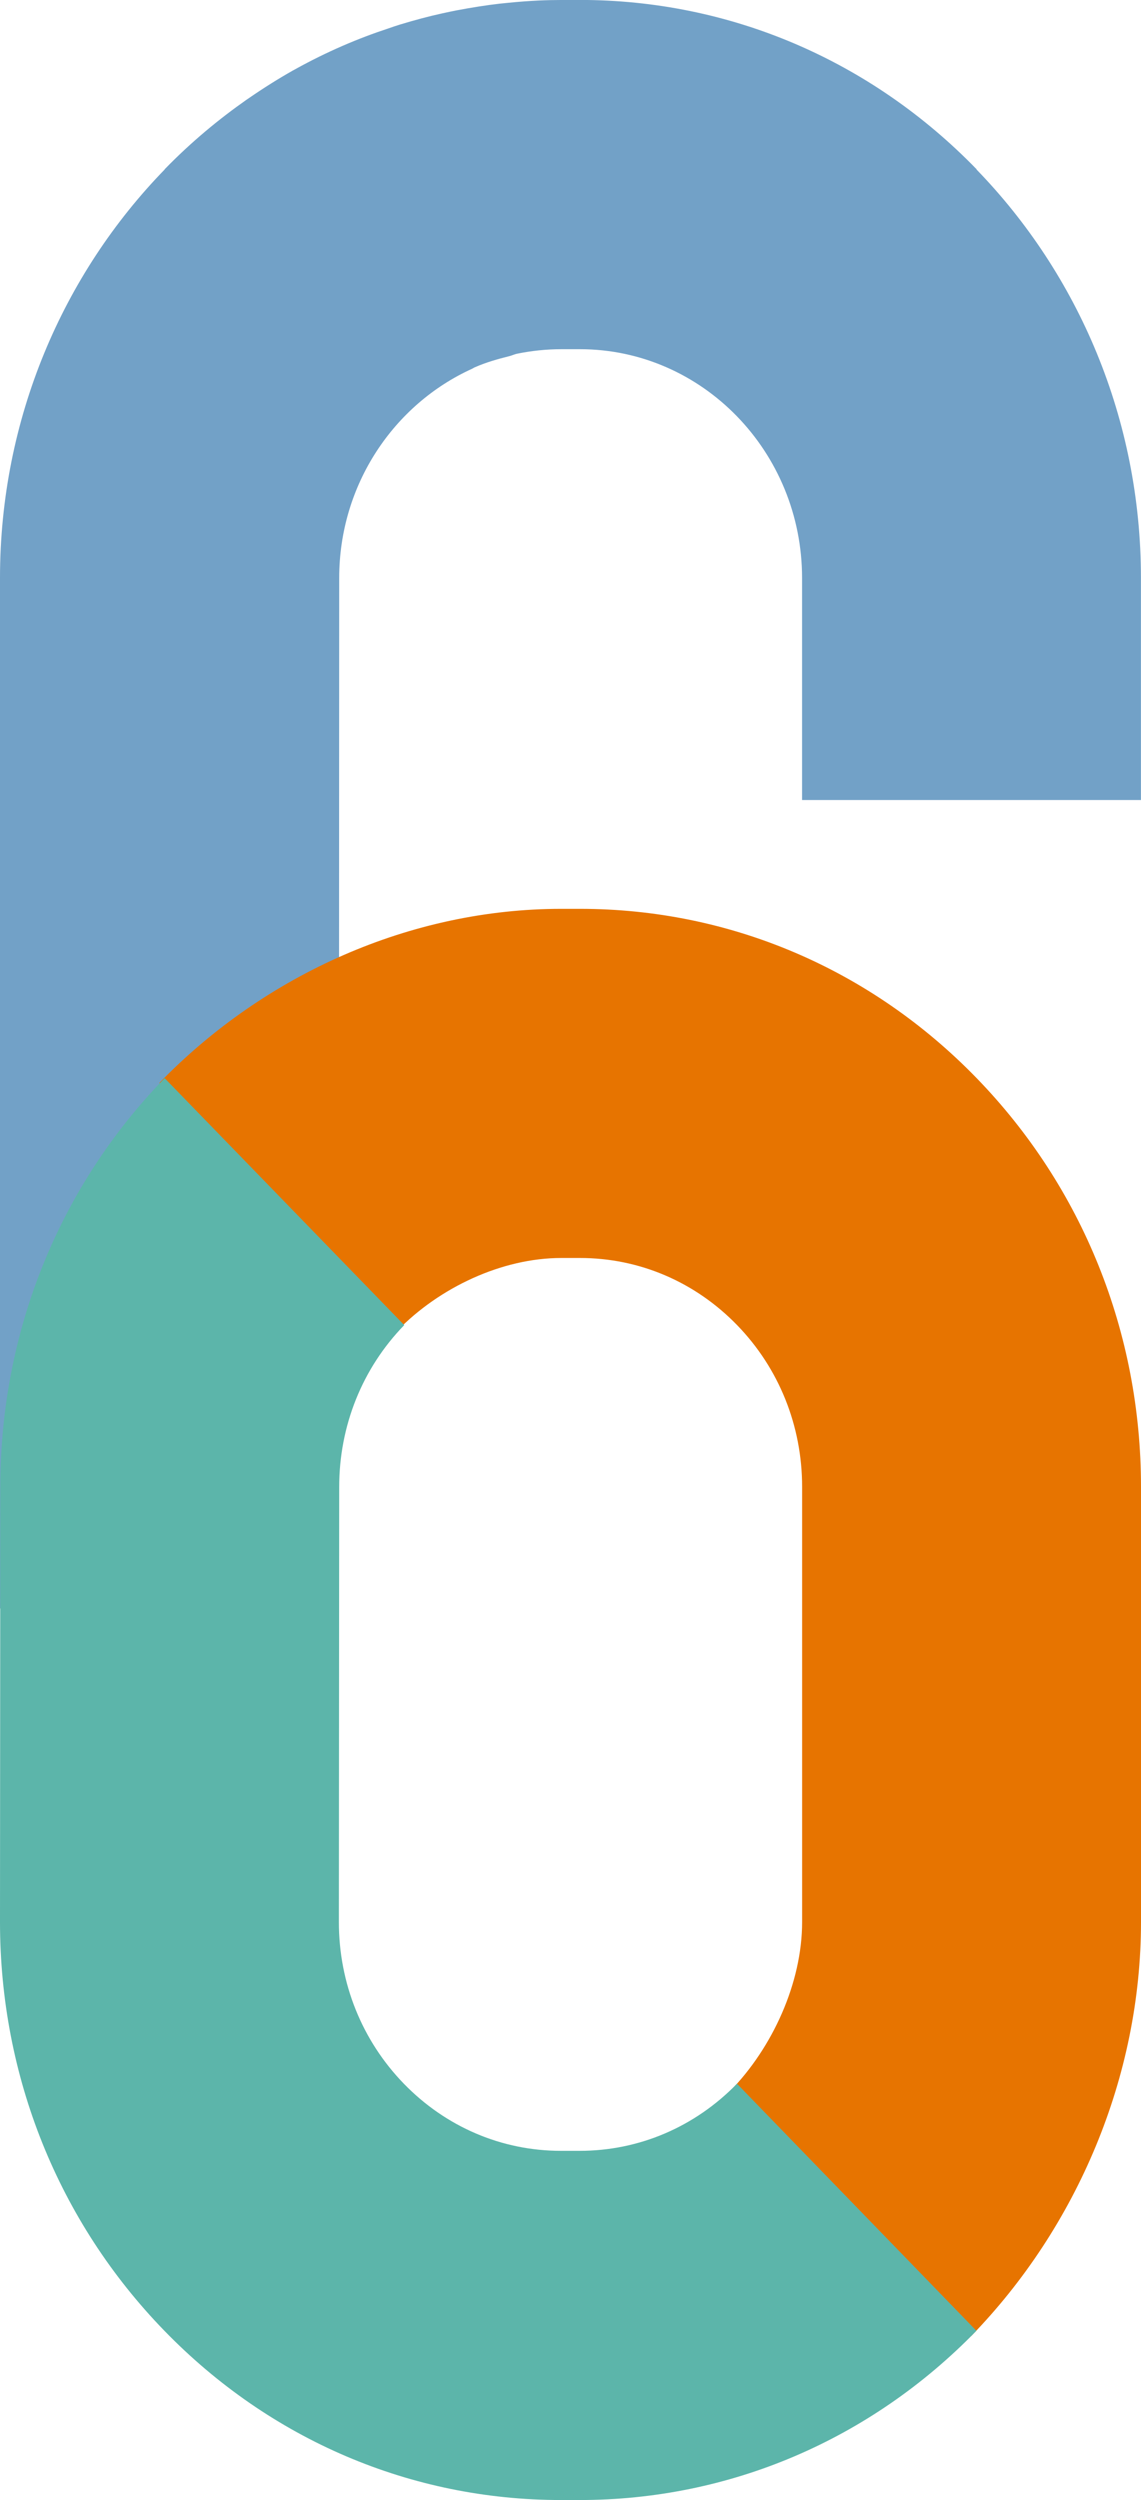 <?xml version="1.0" encoding="UTF-8"?>
<svg width="21px" height="46px" viewBox="0 0 21 46" version="1.1" xmlns="http://www.w3.org/2000/svg" xmlns:xlink="http://www.w3.org/1999/xlink">
    <title>Group</title>
    <g id="Symbols" stroke="none" stroke-width="1" fill="none" fill-rule="evenodd">
        <g id="Answer-/-number-/-6" transform="translate(-24, -12)">
            <g id="Group" transform="translate(24, 11.999)">
                <path d="M17.972,3.119 L17.975,3.116 C16.022,1.104 13.427,0 10.674,0 L10.331,0 C10.327,0 10.324,0.001 10.32,0.001 C10.092,0.001 9.766,0.011 9.359,0.052 C9.303,0.057 9.246,0.063 9.191,0.069 C8.948,0.097 8.682,0.139 8.397,0.193 C8.313,0.21 8.229,0.227 8.144,0.246 C7.895,0.3 7.635,0.37 7.364,0.452 C7.29,0.475 7.218,0.499 7.145,0.525 C6.597,0.705 6.018,0.95 5.426,1.279 C5.415,1.286 5.403,1.292 5.391,1.298 C5.124,1.449 4.856,1.617 4.586,1.803 C4.573,1.813 4.558,1.822 4.543,1.832 C4.034,2.189 3.525,2.607 3.03,3.116 L3.032,3.118 C1.16,5.043 0,7.703 0,10.636 L0,29.596 L6.236,29.597 L6.243,10.637 C6.243,8.916 7.251,7.439 8.689,6.786 C8.708,6.777 8.724,6.764 8.744,6.757 C8.944,6.669 9.158,6.608 9.374,6.554 C9.421,6.543 9.466,6.52 9.513,6.51 C9.777,6.456 10.051,6.426 10.331,6.426 L10.674,6.426 C12.924,6.426 14.762,8.311 14.762,10.637 L14.762,14.721 L20.999,14.721 L20.999,10.637 C20.999,7.704 19.842,5.045 17.972,3.119" id="Fill-1" fill="#72A1C7"></path>
                <path d="M10.674,16.723 L10.331,16.723 C7.573,16.723 4.882,17.918 2.932,19.927 L7.313,24.486 C8.086,23.69 9.239,23.147 10.331,23.147 L10.674,23.147 C11.767,23.147 12.793,23.586 13.566,24.382 C14.337,25.176 14.763,26.234 14.763,27.359 L14.763,35.363 C14.763,36.487 14.216,37.676 13.442,38.471 L17.874,42.983 C19.828,40.973 21,38.205 21,35.363 L21,27.359 C21,24.518 19.925,21.847 17.975,19.838 C16.025,17.829 13.432,16.723 10.674,16.723 Z" id="Fill-4" fill="#E77400"></path>
                <path d="M13.564,38.34 C12.789,39.136 11.762,39.575 10.668,39.575 L10.325,39.575 C9.233,39.575 8.207,39.136 7.434,38.341 C6.662,37.546 6.237,36.488 6.237,35.366 L6.243,27.36 C6.243,26.235 6.668,25.176 7.44,24.382 L3.03,19.838 C1.08,21.848 0.006,24.518 0.006,27.357 L0,35.364 C0,38.204 1.074,40.876 3.024,42.884 C4.974,44.893 7.567,46 10.325,46 L10.668,46 C13.426,46 16.02,44.893 17.971,42.886 L13.564,38.34 Z" id="Fill-7" fill="#5CB5AA"></path>
            </g>
        </g>
    </g>
</svg>